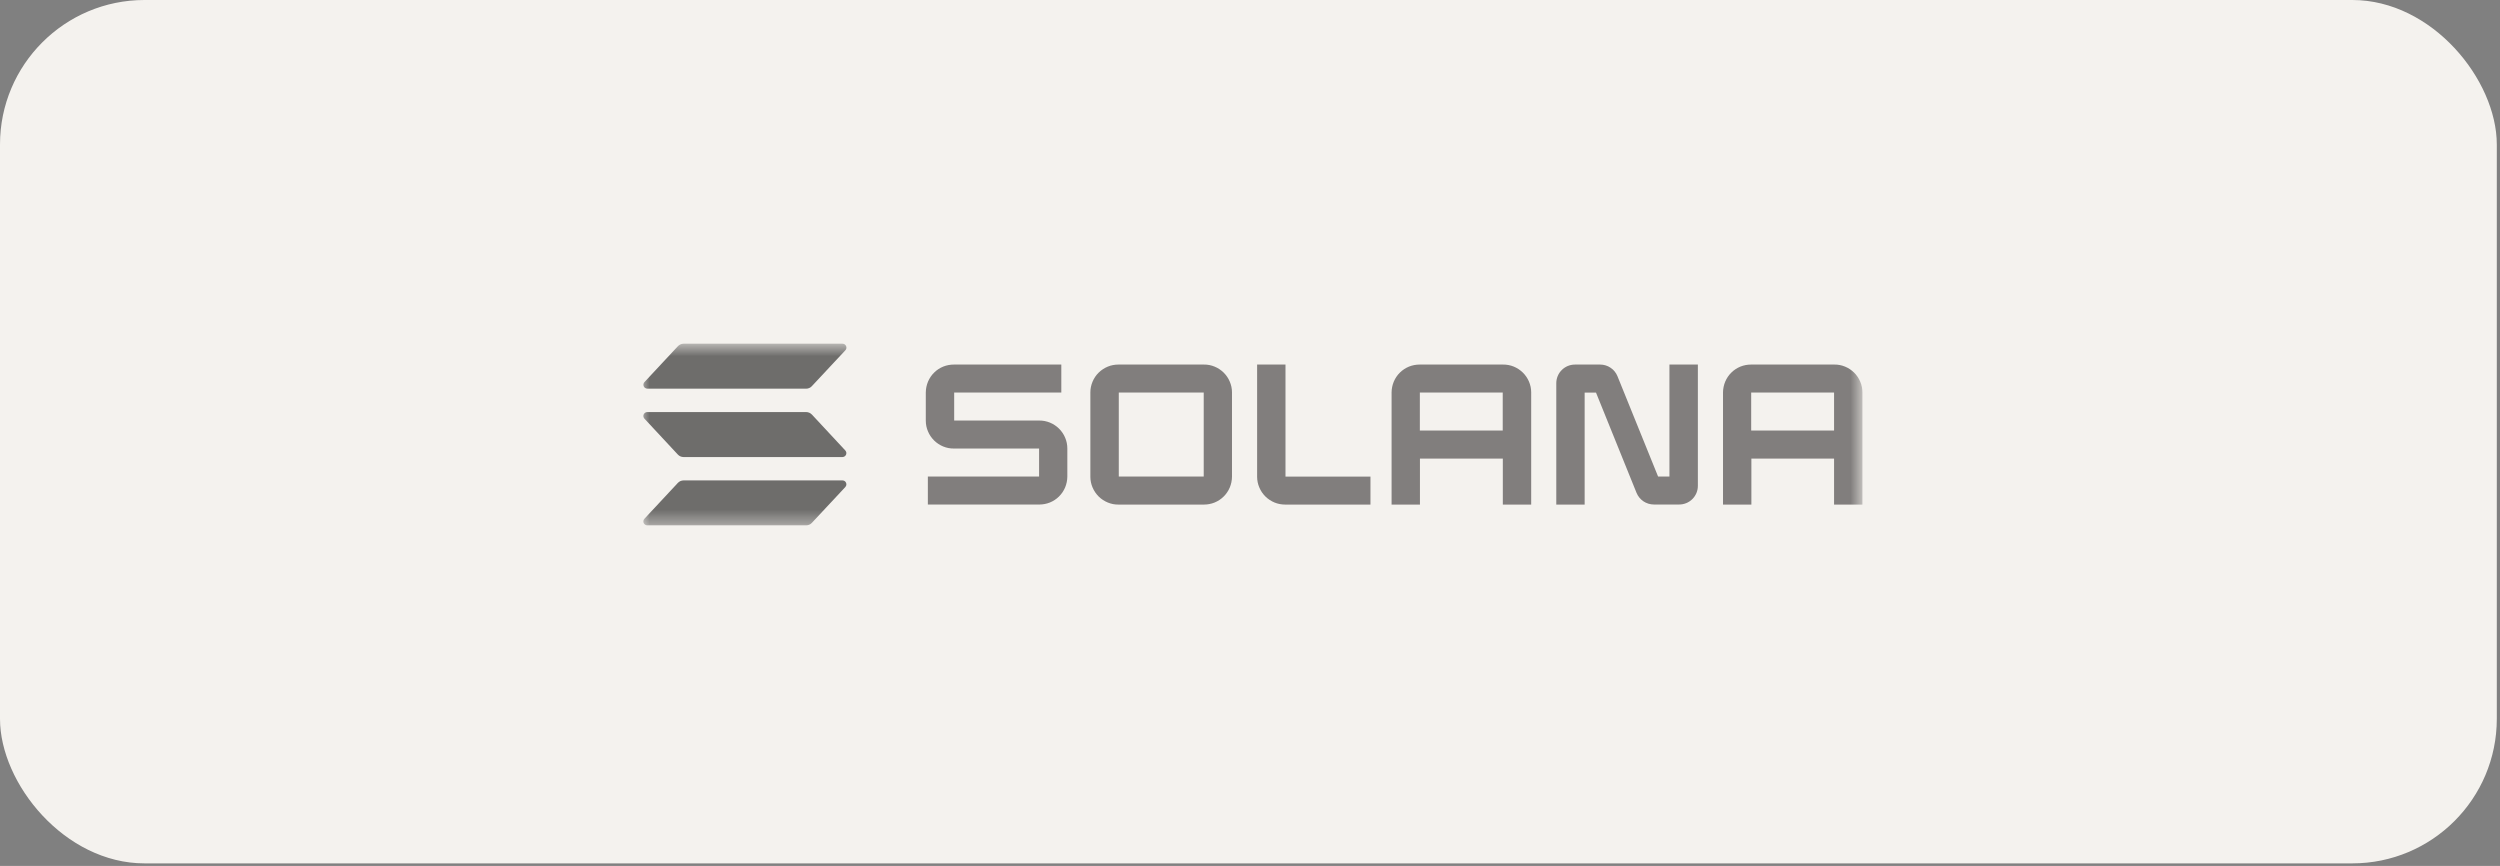 <svg width="179" height="62" viewBox="0 0 179 62" fill="none" xmlns="http://www.w3.org/2000/svg">
<rect x="0" y="0" width="179" height="62" fill="#808080" stroke="none"/>
<rect width="178.771" height="61.818" rx="10.349" fill="#F4F2EE"/>
<g opacity="0.55">
<mask id="mask0_1066_4875" style="mask-type:luminance" maskUnits="userSpaceOnUse" x="45" y="24" width="89" height="14">
<path d="M133.351 24.609H45.824V37.616H133.351V24.609Z" fill="white"/>
</mask>
<g mask="url(#mask0_1066_4875)">
<path d="M60.53 34.866L58.128 37.439C58.074 37.496 58.014 37.539 57.944 37.569C57.874 37.599 57.797 37.616 57.724 37.616H46.344C46.29 37.616 46.237 37.599 46.19 37.569C46.143 37.539 46.11 37.496 46.087 37.449C46.066 37.399 46.056 37.345 46.066 37.292C46.077 37.238 46.1 37.188 46.137 37.148L48.535 34.575C48.589 34.519 48.649 34.475 48.719 34.445C48.789 34.415 48.866 34.398 48.94 34.398H60.319C60.373 34.398 60.43 34.412 60.473 34.442C60.52 34.472 60.557 34.515 60.577 34.566C60.6 34.616 60.607 34.672 60.597 34.726C60.587 34.779 60.563 34.83 60.523 34.87L60.53 34.866Z" fill="black"/>
<path d="M58.128 29.681C58.074 29.624 58.014 29.581 57.944 29.551C57.874 29.521 57.8 29.504 57.724 29.504H46.344C46.29 29.504 46.237 29.521 46.19 29.551C46.143 29.581 46.11 29.624 46.087 29.671C46.066 29.721 46.056 29.774 46.066 29.828C46.077 29.881 46.1 29.932 46.137 29.972L48.535 32.548C48.589 32.604 48.649 32.648 48.719 32.678C48.789 32.708 48.863 32.725 48.94 32.725H60.319C60.373 32.725 60.426 32.708 60.473 32.678C60.52 32.648 60.553 32.605 60.577 32.558C60.597 32.508 60.604 32.454 60.597 32.401C60.587 32.347 60.563 32.297 60.527 32.257L58.131 29.681H58.128Z" fill="black"/>
<path d="M46.341 27.83H57.721C57.798 27.83 57.871 27.814 57.941 27.783C58.011 27.753 58.075 27.71 58.125 27.653L60.527 25.081C60.564 25.04 60.591 24.99 60.601 24.937C60.611 24.883 60.601 24.826 60.581 24.776C60.557 24.726 60.521 24.683 60.477 24.653C60.43 24.623 60.377 24.609 60.324 24.609H48.944C48.867 24.609 48.793 24.626 48.723 24.656C48.653 24.686 48.59 24.73 48.539 24.787L46.141 27.359C46.104 27.399 46.08 27.449 46.07 27.503C46.06 27.556 46.07 27.61 46.09 27.66C46.11 27.71 46.147 27.753 46.194 27.78C46.241 27.81 46.291 27.827 46.348 27.827L46.341 27.83Z" fill="black"/>
<path d="M74.406 30.111H68.319V28.106H75.99V26.102H68.299C68.034 26.102 67.774 26.152 67.533 26.249C67.29 26.349 67.069 26.492 66.882 26.68C66.695 26.863 66.548 27.084 66.444 27.328C66.344 27.572 66.29 27.829 66.287 28.093V30.124C66.287 30.388 66.341 30.649 66.444 30.889C66.544 31.133 66.695 31.35 66.882 31.538C67.069 31.721 67.29 31.868 67.533 31.968C67.777 32.069 68.038 32.119 68.302 32.115H74.399V34.12H66.434V36.125H74.409C74.673 36.125 74.934 36.075 75.174 35.978C75.418 35.878 75.639 35.734 75.826 35.547C76.013 35.363 76.16 35.143 76.264 34.899C76.364 34.655 76.417 34.398 76.421 34.134V32.102C76.421 31.838 76.367 31.578 76.264 31.337C76.163 31.093 76.013 30.876 75.826 30.689C75.639 30.505 75.418 30.358 75.174 30.258C74.931 30.158 74.67 30.108 74.406 30.111Z" fill="#231F20"/>
<path d="M86.199 26.102H80.088C79.824 26.102 79.564 26.148 79.32 26.249C79.076 26.349 78.856 26.493 78.665 26.68C78.478 26.863 78.328 27.084 78.227 27.328C78.124 27.572 78.07 27.832 78.07 28.093V34.137C78.07 34.401 78.124 34.662 78.227 34.902C78.331 35.146 78.478 35.363 78.665 35.55C78.852 35.734 79.076 35.881 79.32 35.981C79.564 36.082 79.824 36.132 80.088 36.128H86.199C86.463 36.128 86.724 36.078 86.964 35.981C87.208 35.881 87.429 35.737 87.616 35.55C87.803 35.367 87.95 35.146 88.053 34.902C88.154 34.658 88.207 34.401 88.211 34.137V28.093C88.211 27.829 88.157 27.572 88.053 27.328C87.953 27.084 87.803 26.867 87.616 26.68C87.429 26.496 87.208 26.349 86.964 26.249C86.72 26.148 86.46 26.098 86.199 26.102ZM86.186 34.12H80.105V28.103H86.186V34.12Z" fill="#231F20"/>
<path d="M107.609 26.102H101.648C101.384 26.102 101.124 26.152 100.883 26.249C100.639 26.349 100.419 26.493 100.231 26.68C100.044 26.863 99.897 27.084 99.794 27.328C99.694 27.572 99.64 27.829 99.637 28.093V36.128H101.668V32.834H107.602V36.128H109.633V28.093C109.633 27.829 109.58 27.569 109.476 27.325C109.373 27.081 109.222 26.86 109.035 26.676C108.848 26.493 108.624 26.346 108.38 26.245C108.136 26.148 107.873 26.098 107.609 26.102ZM107.595 30.826H101.661V28.103H107.595V30.826Z" fill="#231F20"/>
<path d="M131.339 26.102H125.379C125.115 26.102 124.854 26.152 124.613 26.249C124.37 26.349 124.149 26.493 123.962 26.68C123.775 26.863 123.628 27.084 123.524 27.328C123.424 27.572 123.371 27.829 123.367 28.093V36.128H125.399V32.834H131.319V36.128H133.35V28.093C133.35 27.829 133.297 27.572 133.193 27.328C133.093 27.084 132.943 26.867 132.756 26.68C132.569 26.496 132.348 26.349 132.104 26.249C131.86 26.148 131.6 26.098 131.339 26.102ZM131.319 30.826H125.385V28.103H131.319V30.826Z" fill="#231F20"/>
<path d="M119.532 34.122H118.72L115.813 26.942C115.713 26.694 115.543 26.48 115.322 26.334C115.102 26.183 114.841 26.103 114.574 26.103H112.769C112.596 26.103 112.422 26.136 112.258 26.203C112.095 26.27 111.948 26.367 111.824 26.491C111.7 26.614 111.6 26.761 111.533 26.922C111.466 27.082 111.43 27.256 111.43 27.433V36.13H113.461V28.108H114.273L117.176 35.288C117.277 35.535 117.45 35.745 117.671 35.896C117.891 36.043 118.155 36.123 118.423 36.123H120.227C120.401 36.123 120.574 36.09 120.738 36.023C120.902 35.956 121.049 35.859 121.172 35.735C121.296 35.612 121.396 35.465 121.463 35.304C121.53 35.144 121.567 34.97 121.567 34.793V26.1H119.532V34.122Z" fill="#231F20"/>
<path d="M92.041 26.102H90.01V34.137C90.01 34.401 90.063 34.661 90.167 34.902C90.27 35.146 90.417 35.366 90.605 35.55C90.792 35.734 91.016 35.881 91.259 35.981C91.503 36.081 91.764 36.128 92.028 36.128H98.125V34.123H92.041V26.102Z" fill="#231F20"/>
</g>
</g>
</svg>

